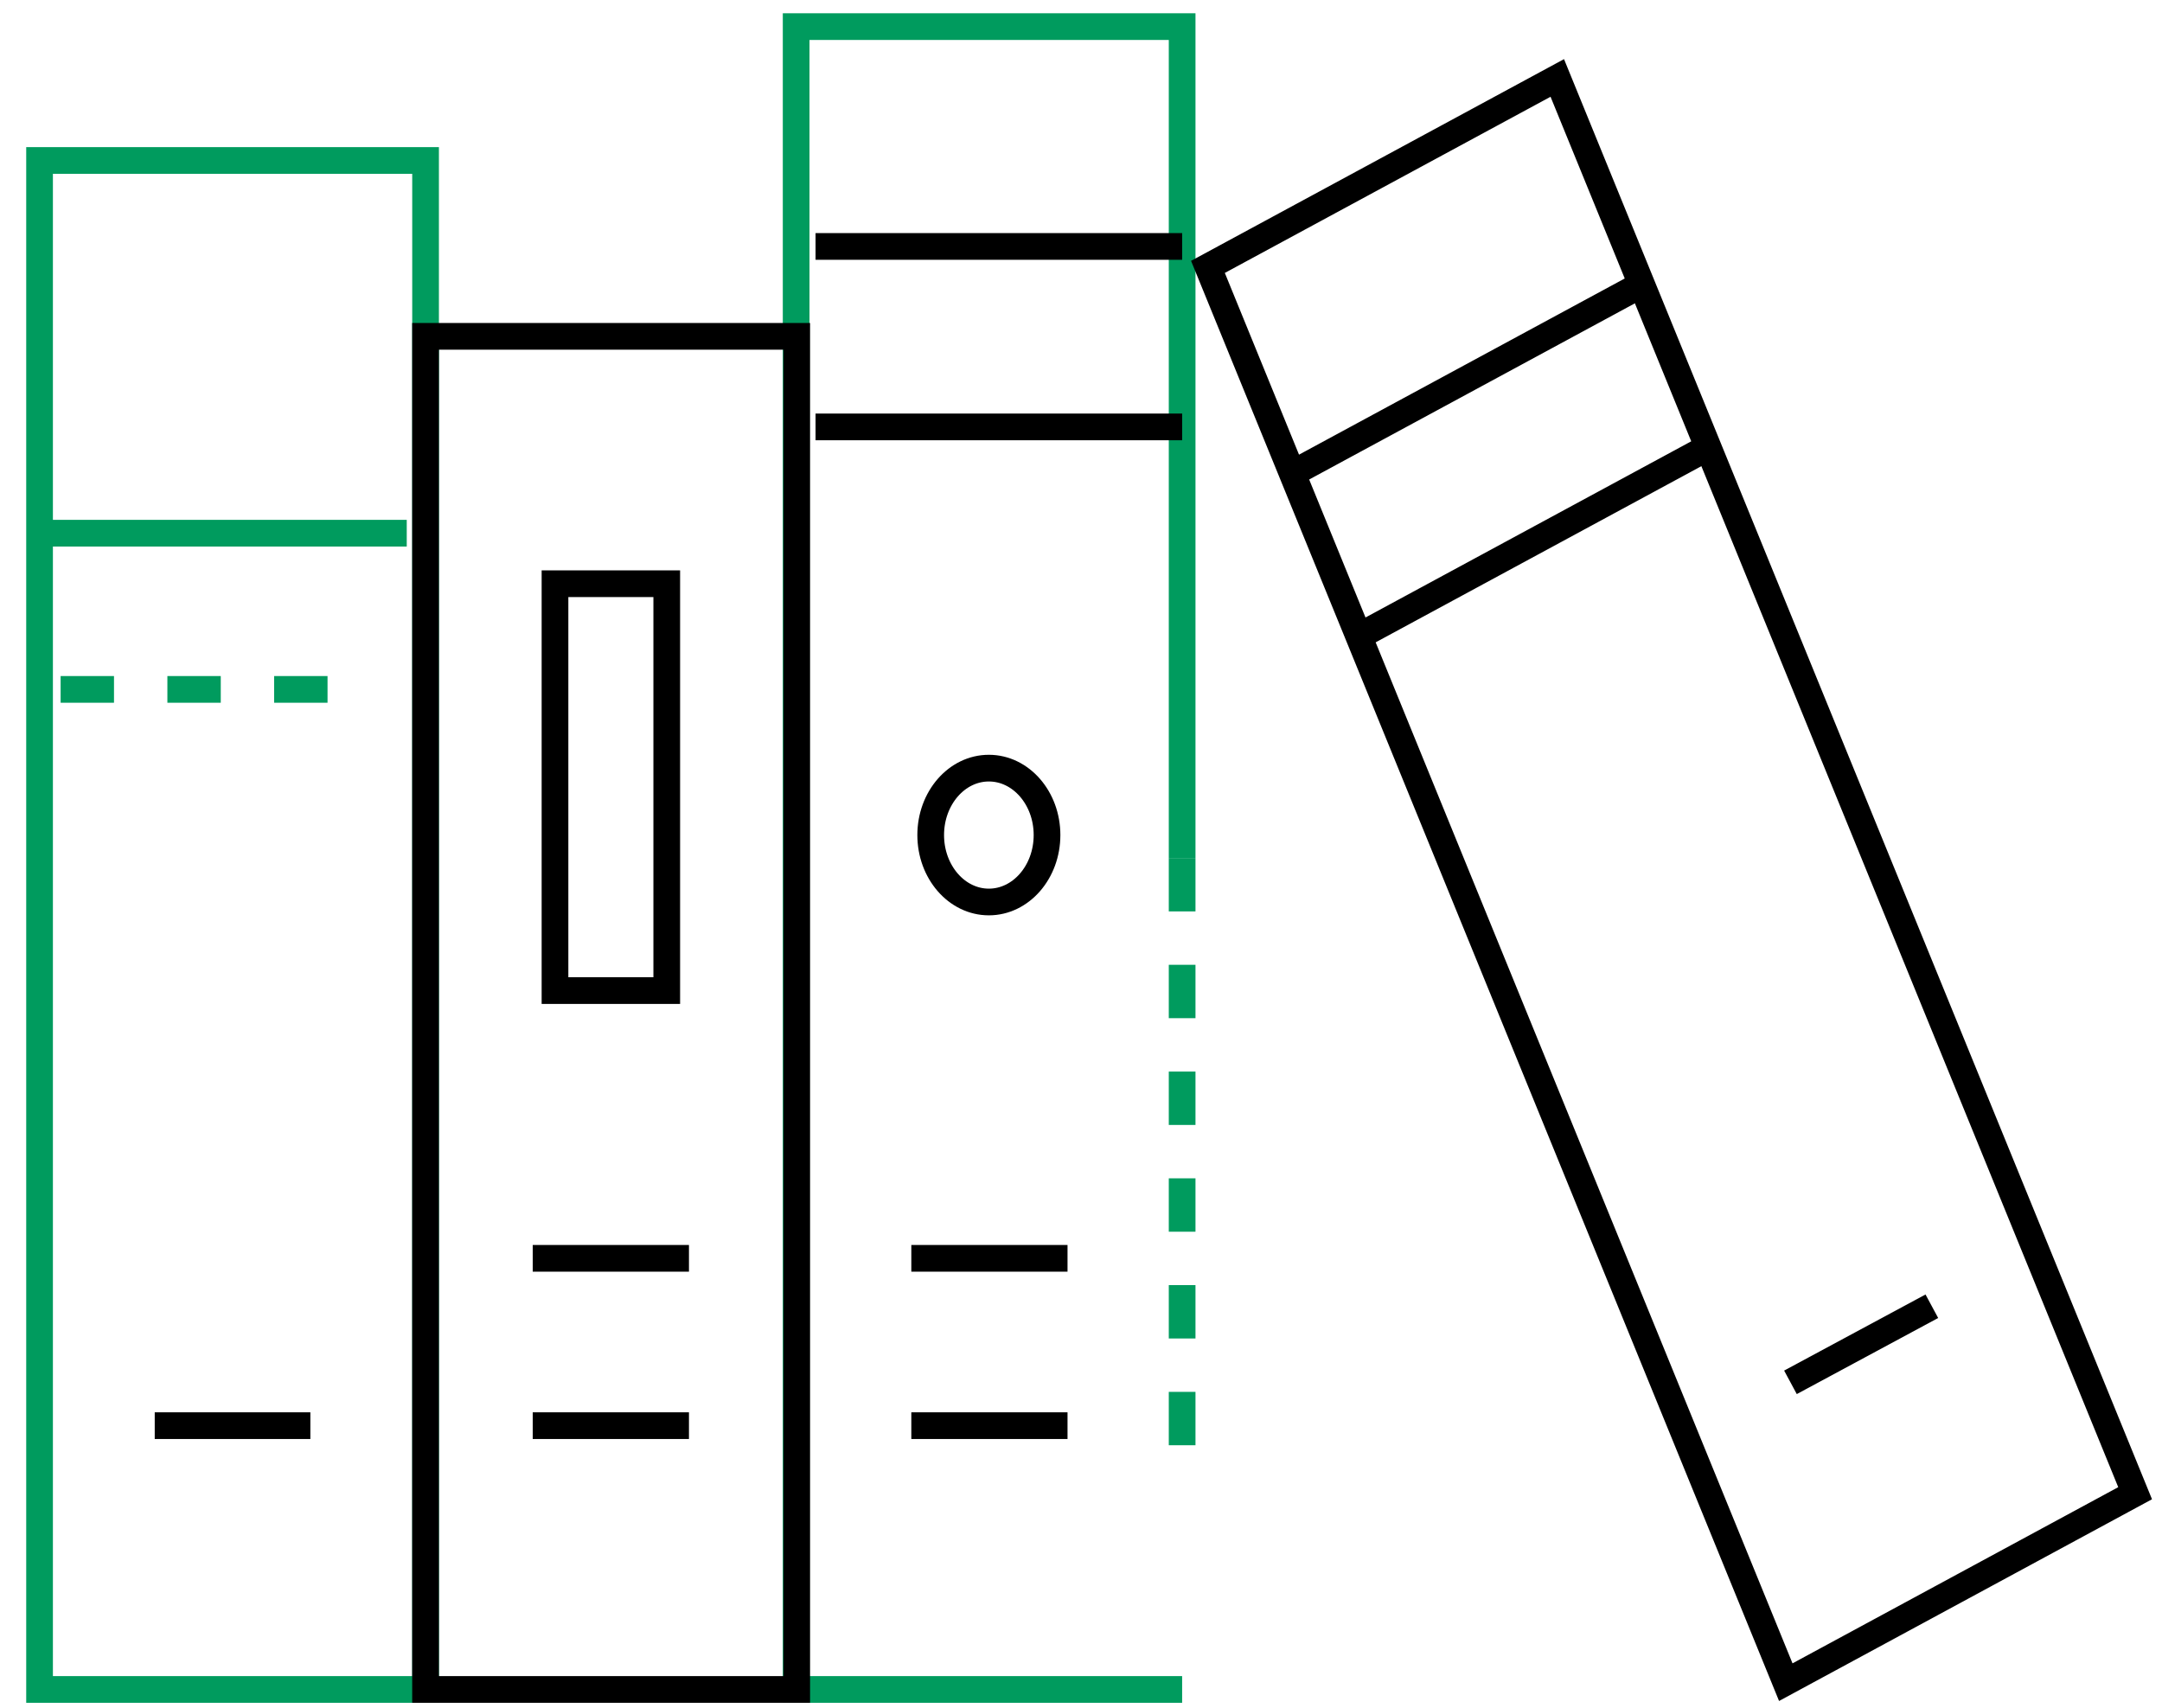 <svg width="81" height="64" viewBox="0 0 81 64" fill="none" xmlns="http://www.w3.org/2000/svg">
<path d="M15.944 6.012H1.482V63.295H15.944V6.012Z" stroke="#009B5E" stroke-miterlimit="10"/>
<path d="M44.289 32.146V54.666" stroke="#009B5E" stroke-miterlimit="10" stroke-dasharray="2 2"/>
<path d="M44.289 63.295H29.828V0.997H44.289V32.146" stroke="#009B5E" stroke-miterlimit="10"/>
<path d="M58.344 2.92L45.256 9.999L66.905 63.022L79.993 55.943L58.344 2.92Z" stroke="black" stroke-miterlimit="10"/>
<path d="M29.849 12.601H15.943V63.295H29.849V12.601Z" stroke="black" stroke-miterlimit="10"/>
<path d="M24.98 21.869H20.793V37.112H24.98V21.869Z" stroke="black" stroke-miterlimit="10"/>
<path d="M1.482 19.976H15.239" stroke="#009B5E" stroke-miterlimit="10"/>
<path d="M2.271 25.828H13.4" stroke="#009B5E" stroke-miterlimit="10" stroke-dasharray="2 2"/>
<path d="M5.797 53.412H11.628" stroke="black" stroke-miterlimit="10"/>
<path d="M19.959 53.412H25.812" stroke="black" stroke-miterlimit="10"/>
<path d="M19.959 47.143H25.812" stroke="black" stroke-miterlimit="10"/>
<path d="M34.143 53.412H39.995" stroke="black" stroke-miterlimit="10"/>
<path d="M67.08 51.789L72.377 48.938" stroke="black" stroke-miterlimit="10"/>
<path d="M34.143 47.143H39.995" stroke="black" stroke-miterlimit="10"/>
<path d="M30.555 9.233H44.29" stroke="black" stroke-miterlimit="10"/>
<path d="M30.555 15.994H44.29" stroke="black" stroke-miterlimit="10"/>
<path d="M48.732 17.567L61.186 10.831" stroke="black" stroke-miterlimit="10"/>
<path d="M51.23 23.664L63.684 16.928" stroke="black" stroke-miterlimit="10"/>
<path d="M37.048 33.793C38.251 33.793 39.227 32.67 39.227 31.285C39.227 29.9 38.251 28.778 37.048 28.778C35.845 28.778 34.869 29.9 34.869 31.285C34.869 32.67 35.845 33.793 37.048 33.793Z" stroke="black" stroke-miterlimit="10"/>
</svg>
